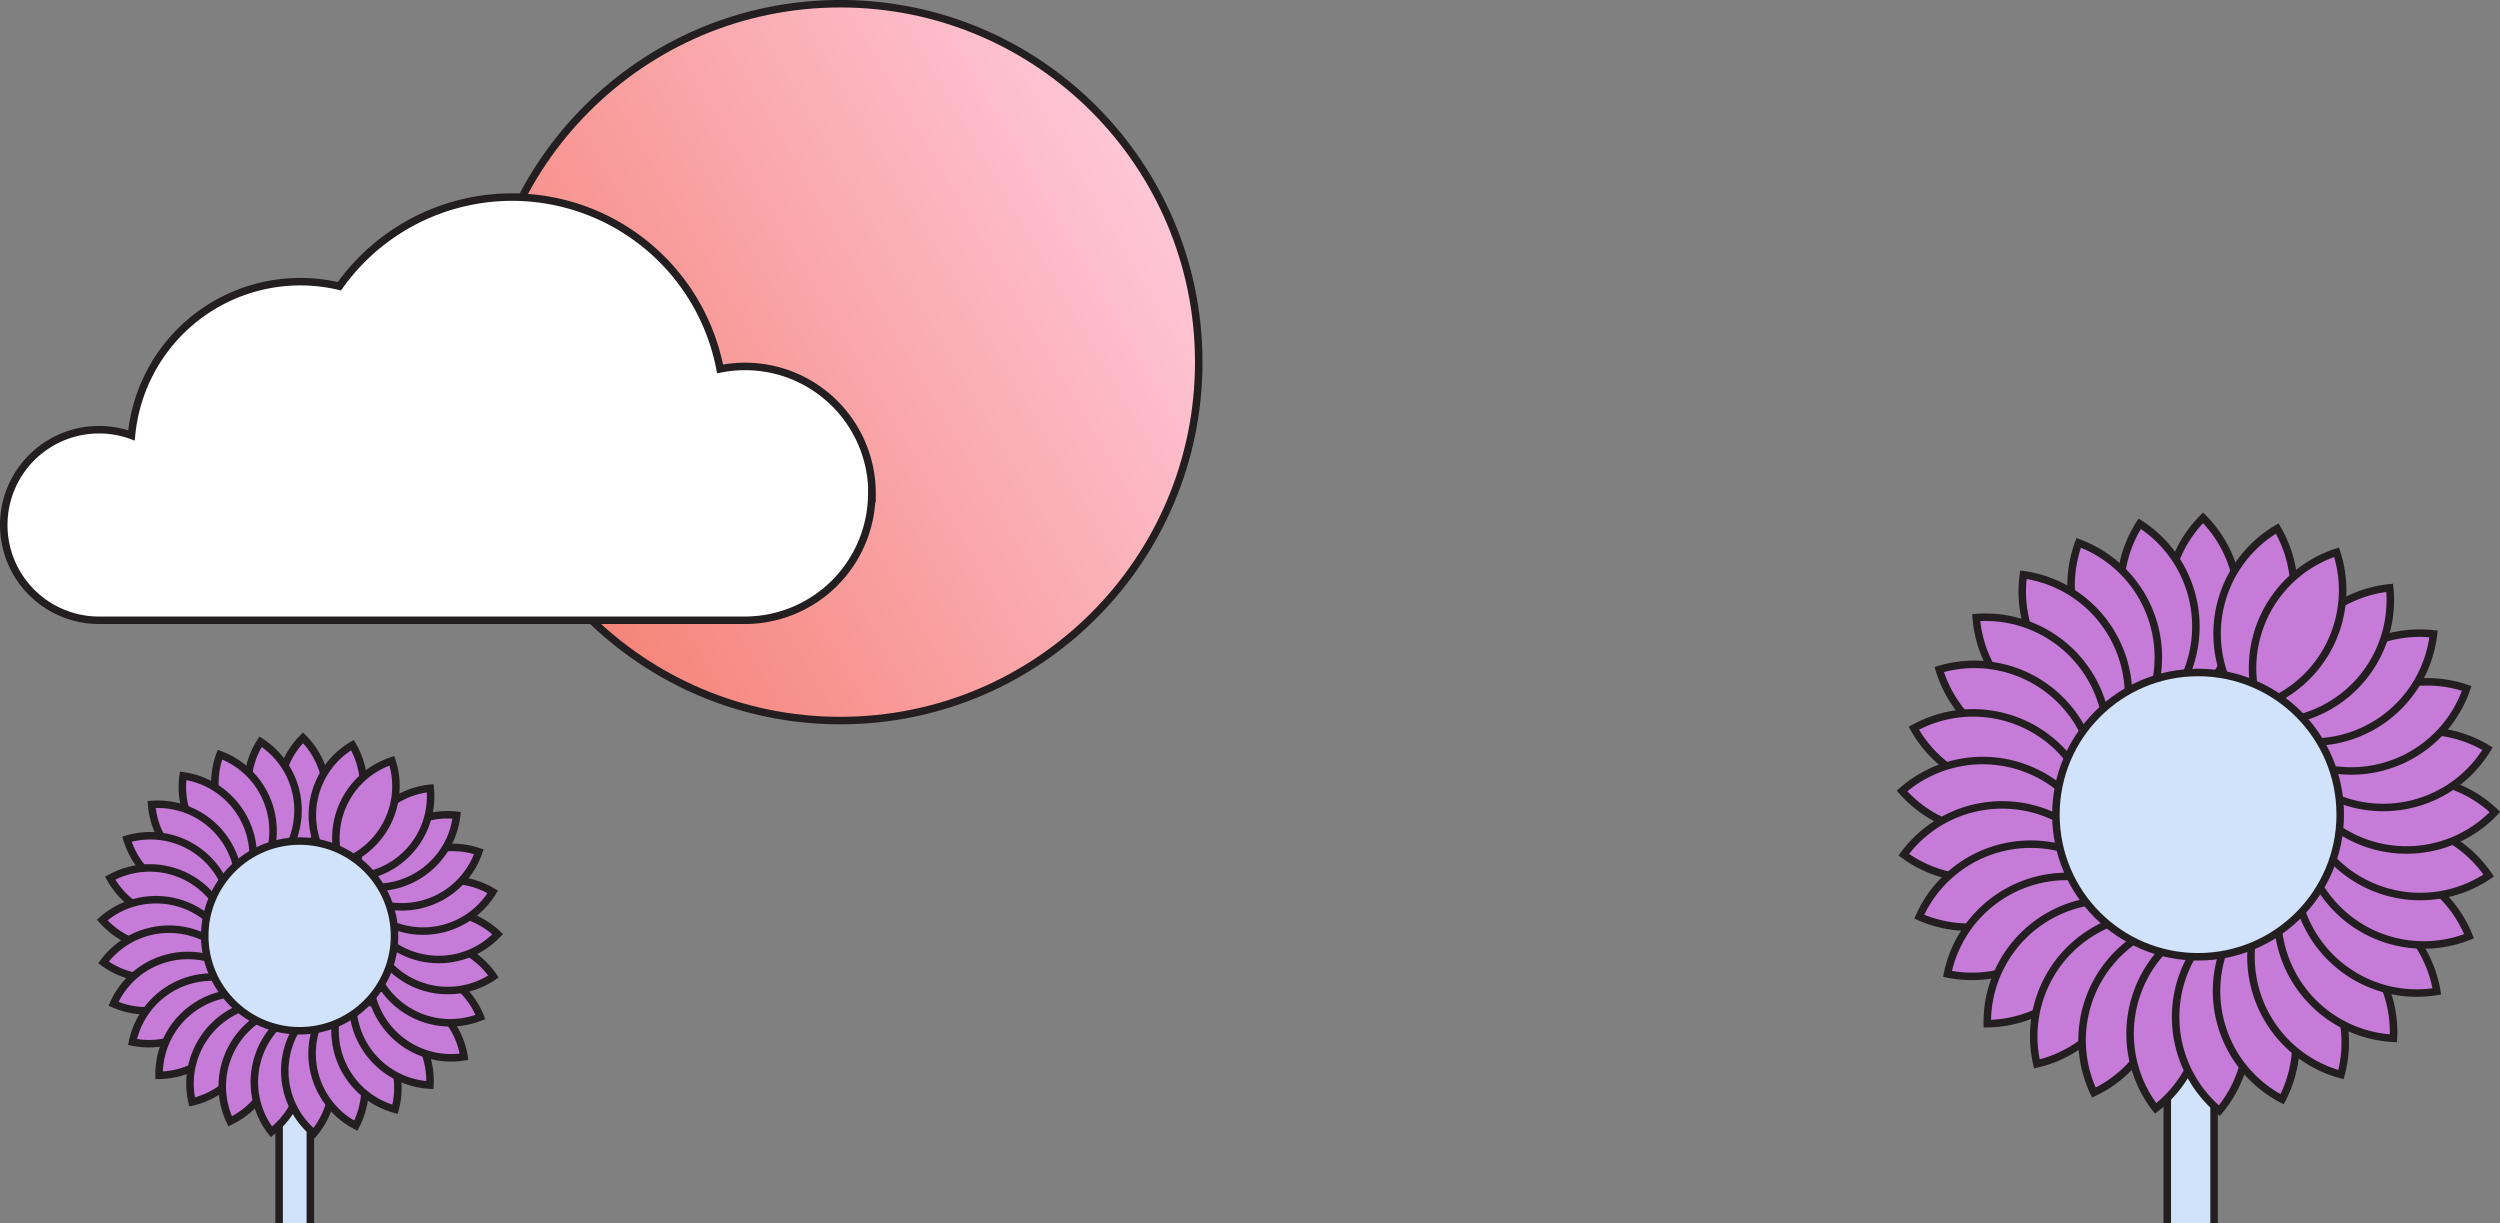 <svg id="Layer_1" data-name="Layer 1" xmlns="http://www.w3.org/2000/svg" xmlns:xlink="http://www.w3.org/1999/xlink" viewBox="0 0 553.1 270.66"><rect x="0" y="0" width="553.1" height="270.66" fill="#808080" stroke="none"/><defs><style>.cls-1,.cls-2,.cls-3,.cls-4{stroke:#231f20;stroke-miterlimit:10;stroke-width:1.66px;}.cls-1{fill:url(#linear-gradient);}.cls-2{fill:#d1e3fb;}.cls-3{fill:#c67bd8;}.cls-4{fill:#fff;}</style><linearGradient id="linear-gradient" x1="-7456.81" y1="41.14" x2="-7304.84" y2="129.52" gradientTransform="matrix(-1, 0, 0, 1, -7203.86, 0)" gradientUnits="userSpaceOnUse"><stop offset="0" stop-color="#fec5d6"/><stop offset="1" stop-color="#f47b6c"/></linearGradient></defs><circle class="cls-1" cx="185.91" cy="80.12" r="79.3"/><polyline class="cls-2" points="489.84 271.86 489.84 211.2 479.49 211.2 479.49 271.86"/><path class="cls-3" d="M500.89,120.2h0a0,0,0,0,1,0,0v0a27,27,0,0,1-27,27h0a0,0,0,0,1,0,0v0a27,27,0,0,1,27-27Z" transform="translate(926.58 -116.44) rotate(135)"/><path class="cls-3" d="M490.91,121h0a0,0,0,0,1,0,0v0a27,27,0,0,1-27,27h0a0,0,0,0,1,0,0v0a27,27,0,0,1,27-27Z" transform="translate(848.34 -194.82) rotate(122.66)"/><path class="cls-3" d="M481.35,124h0a0,0,0,0,1,0,0v0a27,27,0,0,1-27,27h0a0,0,0,0,1,0,0v0a27,27,0,0,1,27-27Z" transform="translate(759.27 -253.53) rotate(110.32)"/><path class="cls-3" d="M472.64,128.92h0a0,0,0,0,1,0,0v0a27,27,0,0,1-27,27h0a0,0,0,0,1,0,0v0A27,27,0,0,1,472.64,128.92Z" transform="translate(663.94 -292.53) rotate(97.98)"/><path class="cls-3" d="M465.18,135.59h0a0,0,0,0,1,0,0v0a27,27,0,0,1-27,27h0a0,0,0,0,1,0,0v0A27,27,0,0,1,465.18,135.59Z" transform="translate(566.03 -312.64) rotate(85.64)"/><path class="cls-3" d="M459.32,143.71h0a0,0,0,0,1,0,0v0a27,27,0,0,1-27,27h0a0,0,0,0,1,0,0v0A27,27,0,0,1,459.32,143.71Z" transform="translate(468.32 -315.02) rotate(73.3)"/><path class="cls-3" d="M455.33,152.89h0a0,0,0,0,1,0,0v0a27,27,0,0,1-27,27h0a0,0,0,0,1,0,0v0a27,27,0,0,1,27-27Z" transform="translate(372.86 -300.7) rotate(60.97)"/><path class="cls-3" d="M453.4,162.71h0a0,0,0,0,1,0,0v0a27,27,0,0,1-27,27h0a0,0,0,0,1,0,0v0A27,27,0,0,1,453.4,162.71Z" transform="translate(281.36 -270.38) rotate(48.63)"/><path class="cls-3" d="M453.6,172.71h0a0,0,0,0,1,0,0v0a27,27,0,0,1-27,27h0a0,0,0,0,1,0,0v0A27,27,0,0,1,453.6,172.71Z" transform="translate(195.55 -224.37) rotate(36.29)"/><path class="cls-3" d="M455.95,182.44h0a0,0,0,0,1,0,0v0a27,27,0,0,1-27,27h0a0,0,0,0,1,0,0v0A27,27,0,0,1,455.95,182.44Z" transform="translate(117.62 -162.73) rotate(23.95)"/><path class="cls-3" d="M460.31,191.45h0a0,0,0,0,1,0,0v0a27,27,0,0,1-27,27h0a0,0,0,0,1,0,0v0A27,27,0,0,1,460.31,191.45Z" transform="translate(50.38 -85.72) rotate(11.61)"/><path class="cls-3" d="M466.5,199.31h0a0,0,0,0,1,0,0v0a27,27,0,0,1-27,27h0a0,0,0,0,1,0,0v0A27,27,0,0,1,466.5,199.31Z" transform="translate(-2.68 5.79) rotate(-0.73)"/><path class="cls-3" d="M474.23,205.67h0a0,0,0,0,1,0,0v0a27,27,0,0,1-27,27h0a0,0,0,0,1,0,0v0A27,27,0,0,1,474.23,205.67Z" transform="translate(-37.62 109.87) rotate(-13.07)"/><path class="cls-3" d="M483.14,210.24h0a0,0,0,0,1,0,0v0a27,27,0,0,1-27,27h0a0,0,0,0,1,0,0v0A27,27,0,0,1,483.14,210.24Z" transform="translate(-50.56 223.16) rotate(-25.41)"/><path class="cls-3" d="M492.81,212.79h0a0,0,0,0,1,0,0v0a27,27,0,0,1-27,27h0a0,0,0,0,1,0,0v0A27,27,0,0,1,492.81,212.79Z" transform="translate(-38.2 340.8) rotate(-37.75)"/><path class="cls-3" d="M502.81,213.22h0a0,0,0,0,1,0,0v0a27,27,0,0,1-27,27h0a0,0,0,0,1,0,0v0A27,27,0,0,1,502.81,213.22Z" transform="translate(1.48 456.57) rotate(-50.09)"/><path class="cls-3" d="M512.67,211.49h0a0,0,0,0,1,0,0v0a27,27,0,0,1-27,27h0a0,0,0,0,1,0,0v0A27,27,0,0,1,512.67,211.49Z" transform="translate(68.7 563.33) rotate(-62.43)"/><path class="cls-3" d="M521.94,207.71h0a0,0,0,0,1,0,0v0a27,27,0,0,1-27,27h0a0,0,0,0,1,0,0v0A27,27,0,0,1,521.94,207.71Z" transform="translate(161.43 653.65) rotate(-74.77)"/><path class="cls-3" d="M530.18,202h0a0,0,0,0,1,0,0v0a27,27,0,0,1-27,27h0a0,0,0,0,1,0,0v0A27,27,0,0,1,530.18,202Z" transform="translate(275.36 720.66) rotate(-87.1)"/><path class="cls-3" d="M537,194.72h0a0,0,0,0,1,0,0v0a27,27,0,0,1-27,27h0a0,0,0,0,1,0,0v0A27,27,0,0,1,537,194.72Z" transform="translate(404.05 758.8) rotate(-99.44)"/><path class="cls-3" d="M542.13,186.12h0a0,0,0,0,1,0,0v0a27,27,0,0,1-27,27h0a0,0,0,0,1,0,0v0A27,27,0,0,1,542.13,186.12Z" transform="translate(539.48 764.57) rotate(-111.78)"/><path class="cls-3" d="M545.29,176.62h0a0,0,0,0,1,0,0v0a27,27,0,0,1-27,27h0a0,0,0,0,1,0,0v0A27,27,0,0,1,545.29,176.62Z" transform="translate(672.75 736.99) rotate(-124.12)"/><path class="cls-3" d="M546.35,166.67h0a0,0,0,0,1,0,0v0a27,27,0,0,1-27,27h0a0,0,0,0,1,0,0v0A27,27,0,0,1,546.35,166.67Z" transform="translate(795.05 677.8) rotate(-136.46)"/><path class="cls-3" d="M545.25,156.72h0a0,0,0,0,1,0,0v0a27,27,0,0,1-27,27h0a0,0,0,0,1,0,0v0A27,27,0,0,1,545.25,156.72Z" transform="translate(898.46 591.25) rotate(-148.8)"/><path class="cls-3" d="M542.06,147.23h0a0,0,0,0,1,0,0v0a27,27,0,0,1-27,27h0a0,0,0,0,1,0,0v0A27,27,0,0,1,542.06,147.23Z" transform="translate(976.82 483.67) rotate(-161.14)"/><path class="cls-3" d="M536.91,138.65h0a0,0,0,0,1,0,0v0a27,27,0,0,1-27,27h0a0,0,0,0,1,0,0v0A27,27,0,0,1,536.91,138.65Z" transform="translate(1026.2 362.73) rotate(-173.48)"/><path class="cls-3" d="M530,131.36h0a0,0,0,0,1,0,0v0a27,27,0,0,1-27,27h0a0,0,0,0,1,0,0v0A27,27,0,0,1,530,131.36Z" transform="translate(1045.16 236.59) rotate(174.18)"/><path class="cls-3" d="M512.51,122h0a0,0,0,0,1,0,0v0a27,27,0,0,1-27,27h0a0,0,0,0,1,0,0v0A27,27,0,0,1,512.51,122Z" transform="translate(997.76 -1.1) rotate(149.5)"/><path class="cls-3" d="M521.79,125.71h0a0,0,0,0,1,0,0v0a27,27,0,0,1-27,27h0a0,0,0,0,1,0,0v0A27,27,0,0,1,521.79,125.71Z" transform="translate(1034.68 113.07) rotate(161.84)"/><circle class="cls-2" cx="486.3" cy="180.23" r="31.45"/><polyline class="cls-2" points="68.66 271.86 68.66 227.72 61.75 227.72 61.75 271.86"/><path class="cls-3" d="M76,167h0a0,0,0,0,1,0,0v0a18,18,0,0,1-18,18h0a0,0,0,0,1,0,0v0a18,18,0,0,1,18-18Z" transform="translate(238.87 253.03) rotate(135)"/><path class="cls-3" d="M69.37,167.55h0a0,0,0,0,1,0,0v0a18,18,0,0,1-18,18h0a0,0,0,0,1,0,0v0A18,18,0,0,1,69.37,167.55Z" transform="translate(241.58 220.99) rotate(122.66)"/><path class="cls-3" d="M63,169.52h0a0,0,0,0,1,0,0v0a18,18,0,0,1-18,18h0a0,0,0,0,1,0,0v0A18,18,0,0,1,63,169.52Z" transform="translate(240.14 189.88) rotate(110.32)"/><path class="cls-3" d="M57.17,172.8h0a0,0,0,0,1,0,0v0a18,18,0,0,1-18,18h0a0,0,0,0,1,0,0v0a18,18,0,0,1,18-18Z" transform="translate(234.91 159.34) rotate(97.98)"/><path class="cls-3" d="M52.2,177.26h0a0,0,0,0,1,0,0v0a18,18,0,0,1-18,18h0a0,0,0,0,1,0,0v0a18,18,0,0,1,18-18Z" transform="translate(225.64 129.04) rotate(85.64)"/><path class="cls-3" d="M48.29,182.68h0a0,0,0,0,1,0,0v0a18,18,0,0,1-18,18h0a0,0,0,0,1,0,0v0a18,18,0,0,1,18-18Z" transform="translate(211.6 98.98) rotate(73.3)"/><path class="cls-3" d="M45.62,188.8h0a0,0,0,0,1,0,0v0a18,18,0,0,1-18,18h0a0,0,0,0,1,0,0v0A18,18,0,0,1,45.62,188.8Z" transform="translate(191.79 69.78) rotate(60.97)"/><path class="cls-3" d="M44.33,195.36h0a0,0,0,0,1,0,0v0a18,18,0,0,1-18,18h0a0,0,0,0,1,0,0v0A18,18,0,0,1,44.33,195.36Z" transform="translate(165.33 42.77) rotate(48.63)"/><path class="cls-3" d="M44.47,202h0a0,0,0,0,1,0,0v0a18,18,0,0,1-18,18h0a0,0,0,0,1,0,0v0A18,18,0,0,1,44.47,202Z" transform="translate(131.78 19.93) rotate(36.29)"/><path class="cls-3" d="M46,208.53h0a0,0,0,0,1,0,0v0a18,18,0,0,1-18,18h0a0,0,0,0,1,0,0v0A18,18,0,0,1,46,208.53Z" transform="translate(91.48 3.69) rotate(23.95)"/><path class="cls-3" d="M48.95,214.54h0a0,0,0,0,1,0,0v0a18,18,0,0,1-18,18h0a0,0,0,0,1,0,0v0A18,18,0,0,1,48.95,214.54Z" transform="translate(45.8 -3.47) rotate(11.61)"/><path class="cls-3" d="M53.08,219.79h0a0,0,0,0,1,0,0v0a18,18,0,0,1-18,18h0a0,0,0,0,1,0,0v0A18,18,0,0,1,53.08,219.79Z" transform="translate(-2.91 0.58) rotate(-0.73)"/><path class="cls-3" d="M58.24,224h0a0,0,0,0,1,0,0v0a18,18,0,0,1-18,18h0a0,0,0,0,1,0,0v0A18,18,0,0,1,58.24,224Z" transform="translate(-51.42 17.17) rotate(-13.07)"/><path class="cls-3" d="M64.18,227.08h0a0,0,0,0,1,0,0v0a18,18,0,0,1-18,18h0a0,0,0,0,1,0,0v0A18,18,0,0,1,64.18,227.08Z" transform="translate(-95.96 46.51) rotate(-25.41)"/><path class="cls-3" d="M70.64,228.79h0a0,0,0,0,1,0,0v0a18,18,0,0,1-18,18h0a0,0,0,0,1,0,0v0A18,18,0,0,1,70.64,228.79Z" transform="translate(-132.67 87.5) rotate(-37.75)"/><path class="cls-3" d="M77.32,229.07h0a0,0,0,0,1,0,0v0a18,18,0,0,1-18,18h0a0,0,0,0,1,0,0v0A18,18,0,0,1,77.32,229.07Z" transform="translate(-158.12 137.72) rotate(-50.09)"/><path class="cls-3" d="M83.9,227.92h0a0,0,0,0,1,0,0v0a18,18,0,0,1-18,18h0a0,0,0,0,1,0,0v0A18,18,0,0,1,83.9,227.92Z" transform="translate(-169.78 193.64) rotate(-62.43)"/><path class="cls-3" d="M90.08,225.39h0a0,0,0,0,1,0,0v0a18,18,0,0,1-18,18h0a0,0,0,0,1,0,0v0A18,18,0,0,1,90.08,225.39Z" transform="translate(-166.38 251.03) rotate(-74.77)"/><path class="cls-3" d="M95.58,221.6h0a0,0,0,0,1,0,0v0a18,18,0,0,1-18,18h0a0,0,0,0,1,0,0v0A18,18,0,0,1,95.58,221.6Z" transform="translate(-148.1 305.42) rotate(-87.1)"/><path class="cls-3" d="M100.14,216.72h0a0,0,0,0,1,0,0v0a18,18,0,0,1-18,18h0a0,0,0,0,1,0,0v0a18,18,0,0,1,18-18Z" transform="matrix(-0.16, -0.99, 0.99, -0.16, -116.56, 352.67)"/><path class="cls-3" d="M103.56,211h0a0,0,0,0,1,0,0v0a18,18,0,0,1-18,18h0a0,0,0,0,1,0,0v0A18,18,0,0,1,103.56,211Z" transform="translate(-74.62 389.42) rotate(-111.78)"/><path class="cls-3" d="M105.67,204.64h0a0,0,0,0,1,0,0v0a18,18,0,0,1-18,18h0a0,0,0,0,1,0,0v0A18,18,0,0,1,105.67,204.64Z" transform="translate(-25.97 413.51) rotate(-124.12)"/><path class="cls-3" d="M106.37,198h0a0,0,0,0,1,0,0v0a18,18,0,0,1-18,18h0a0,0,0,0,1,0,0v0a18,18,0,0,1,18-18Z" transform="translate(25.37 424.13) rotate(-136.46)"/><path class="cls-3" d="M105.64,191.36h0a0,0,0,0,1,0,0v0a18,18,0,0,1-18,18h0a0,0,0,0,1,0,0v0A18,18,0,0,1,105.64,191.36Z" transform="translate(75.52 421.8) rotate(-148.8)"/><path class="cls-3" d="M103.51,185h0a0,0,0,0,1,0,0v0a18,18,0,0,1-18,18h0a0,0,0,0,1,0,0v0A18,18,0,0,1,103.51,185Z" transform="translate(121.23 408.19) rotate(-161.14)"/><path class="cls-3" d="M100.08,179.3h0a0,0,0,0,1,0,0v0a18,18,0,0,1-18,18h0a0,0,0,0,1,0,0v0A18,18,0,0,1,100.08,179.3Z" transform="translate(160.18 385.72) rotate(-173.48)"/><path class="cls-3" d="M95.49,174.44h0a0,0,0,0,1,0,0v0a18,18,0,0,1-18,18h0a0,0,0,0,1,0,0v0A18,18,0,0,1,95.49,174.44Z" transform="matrix(-0.99, 0.1, -0.1, -0.99, 191.14, 357.16)"/><path class="cls-3" d="M83.79,168.16h0a0,0,0,0,1,0,0v0a18,18,0,0,1-18,18h0a0,0,0,0,1,0,0v0A18,18,0,0,1,83.79,168.16Z" transform="translate(229.14 291.86) rotate(149.5)"/><path class="cls-3" d="M90,170.67h0a0,0,0,0,1,0,0v0a18,18,0,0,1-18,18h0a0,0,0,0,1,0,0v0A18,18,0,0,1,90,170.67Z" transform="translate(213.92 325.15) rotate(161.84)"/><circle class="cls-2" cx="66.29" cy="207.06" r="20.99"/><path class="cls-4" d="M192.88,109.12a28.11,28.11,0,0,1-28.1,28.11H21.91a21.08,21.08,0,0,1,0-42.16,20.85,20.85,0,0,1,7.18,1.26,37.51,37.51,0,0,1,46-33,46.86,46.86,0,0,1,84.22,18.29,28.09,28.09,0,0,1,33.62,27.55Z"/></svg>